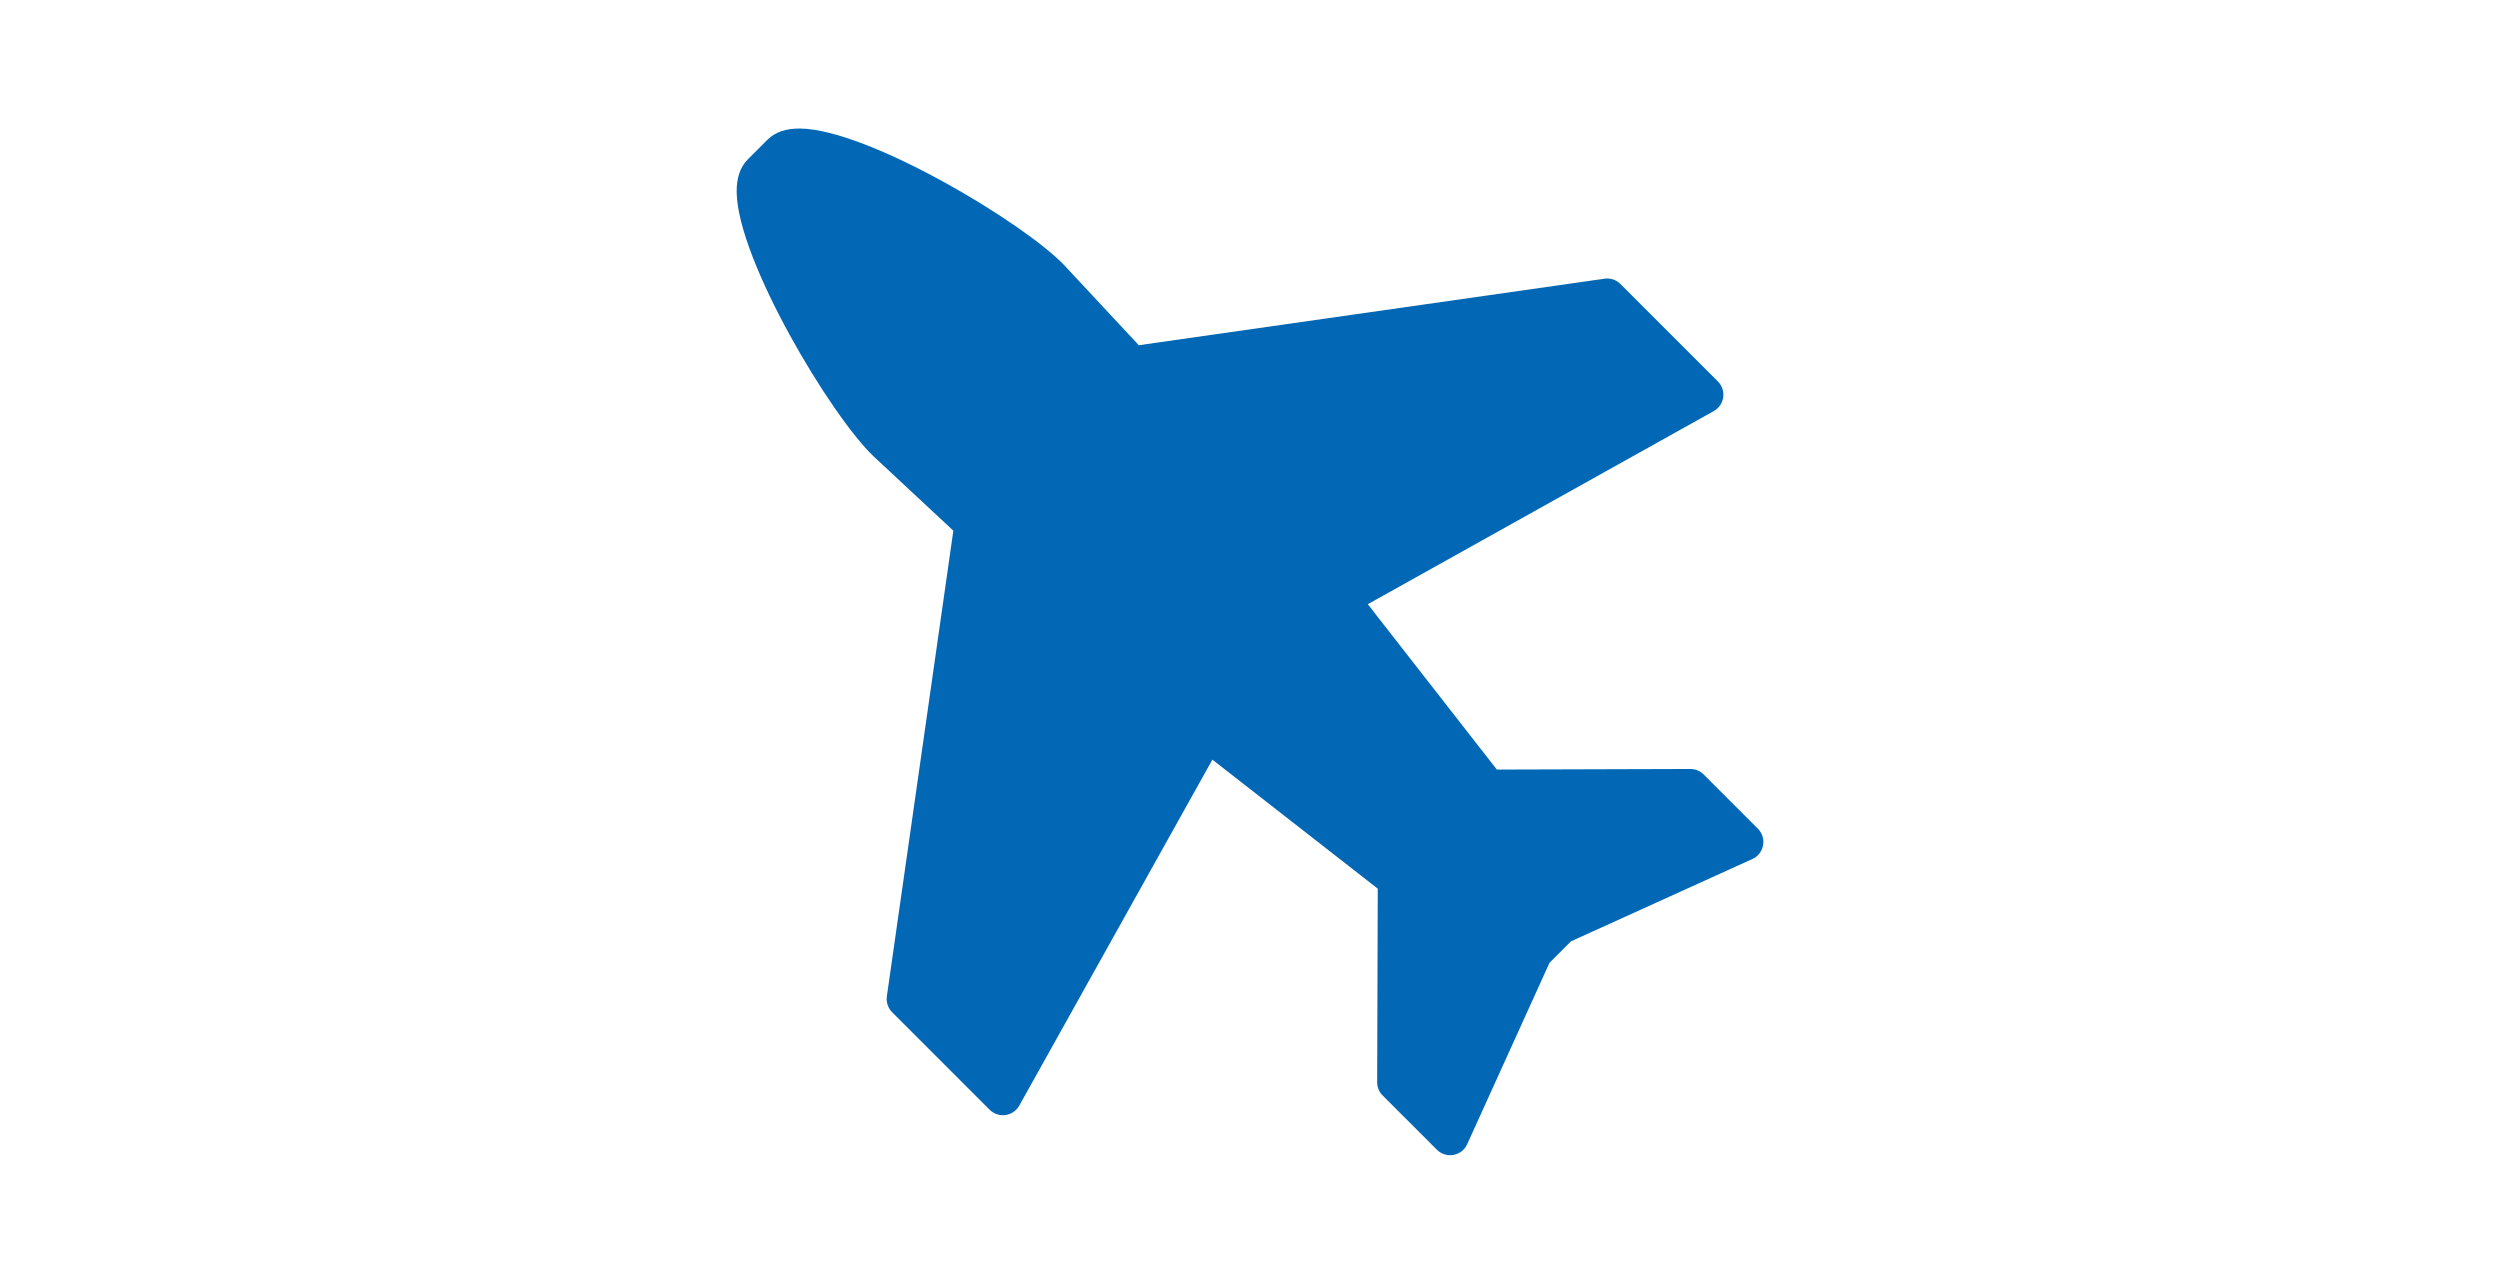 <?xml version="1.0" encoding="UTF-8"?>
<svg id="_レイヤー_1" data-name="レイヤー 1" xmlns="http://www.w3.org/2000/svg" viewBox="0 0 185 95">
  <defs>
    <style>
      .cls-1 {
        fill: none;
      }

      .cls-2 {
        fill: #0268b6;
      }
    </style>
  </defs>
  <rect class="cls-1" width="185" height="95"/>
  <path class="cls-2" d="M118.731,20.625l-34.46,4.921-5.499-5.901c-2.972-3.141-14.522-10.064-19.55-10.133-1.048-.015-1.864.263-2.425.823l-1.461,1.461c-.561.561-.838,1.377-.823,2.425.069,5.028,6.992,16.579,10.141,19.558l5.893,5.492-4.92,34.459c-.062.432.084.867.392,1.175l7.217,7.217c.307.307.74.452,1.17.392.43-.06.806-.317,1.019-.697l14.292-25.603,12.236,9.547-.043,14.323c-.001.369.145.723.406.983l4.014,4.014c.321.321.78.464,1.227.383.447-.081.827-.377,1.013-.79l6.093-13.426,1.589-1.589,13.426-6.093c.153-.069.291-.165.407-.282.197-.197.332-.451.383-.732.081-.447-.062-.905-.383-1.227l-4.014-4.014c-.261-.261-.614-.407-.983-.406l-14.323.043-9.548-12.236,25.603-14.293c.38-.212.637-.589.697-1.019.06-.43-.085-.863-.392-1.17l-7.217-7.217c-.308-.308-.743-.454-1.175-.392Z"/>
</svg>